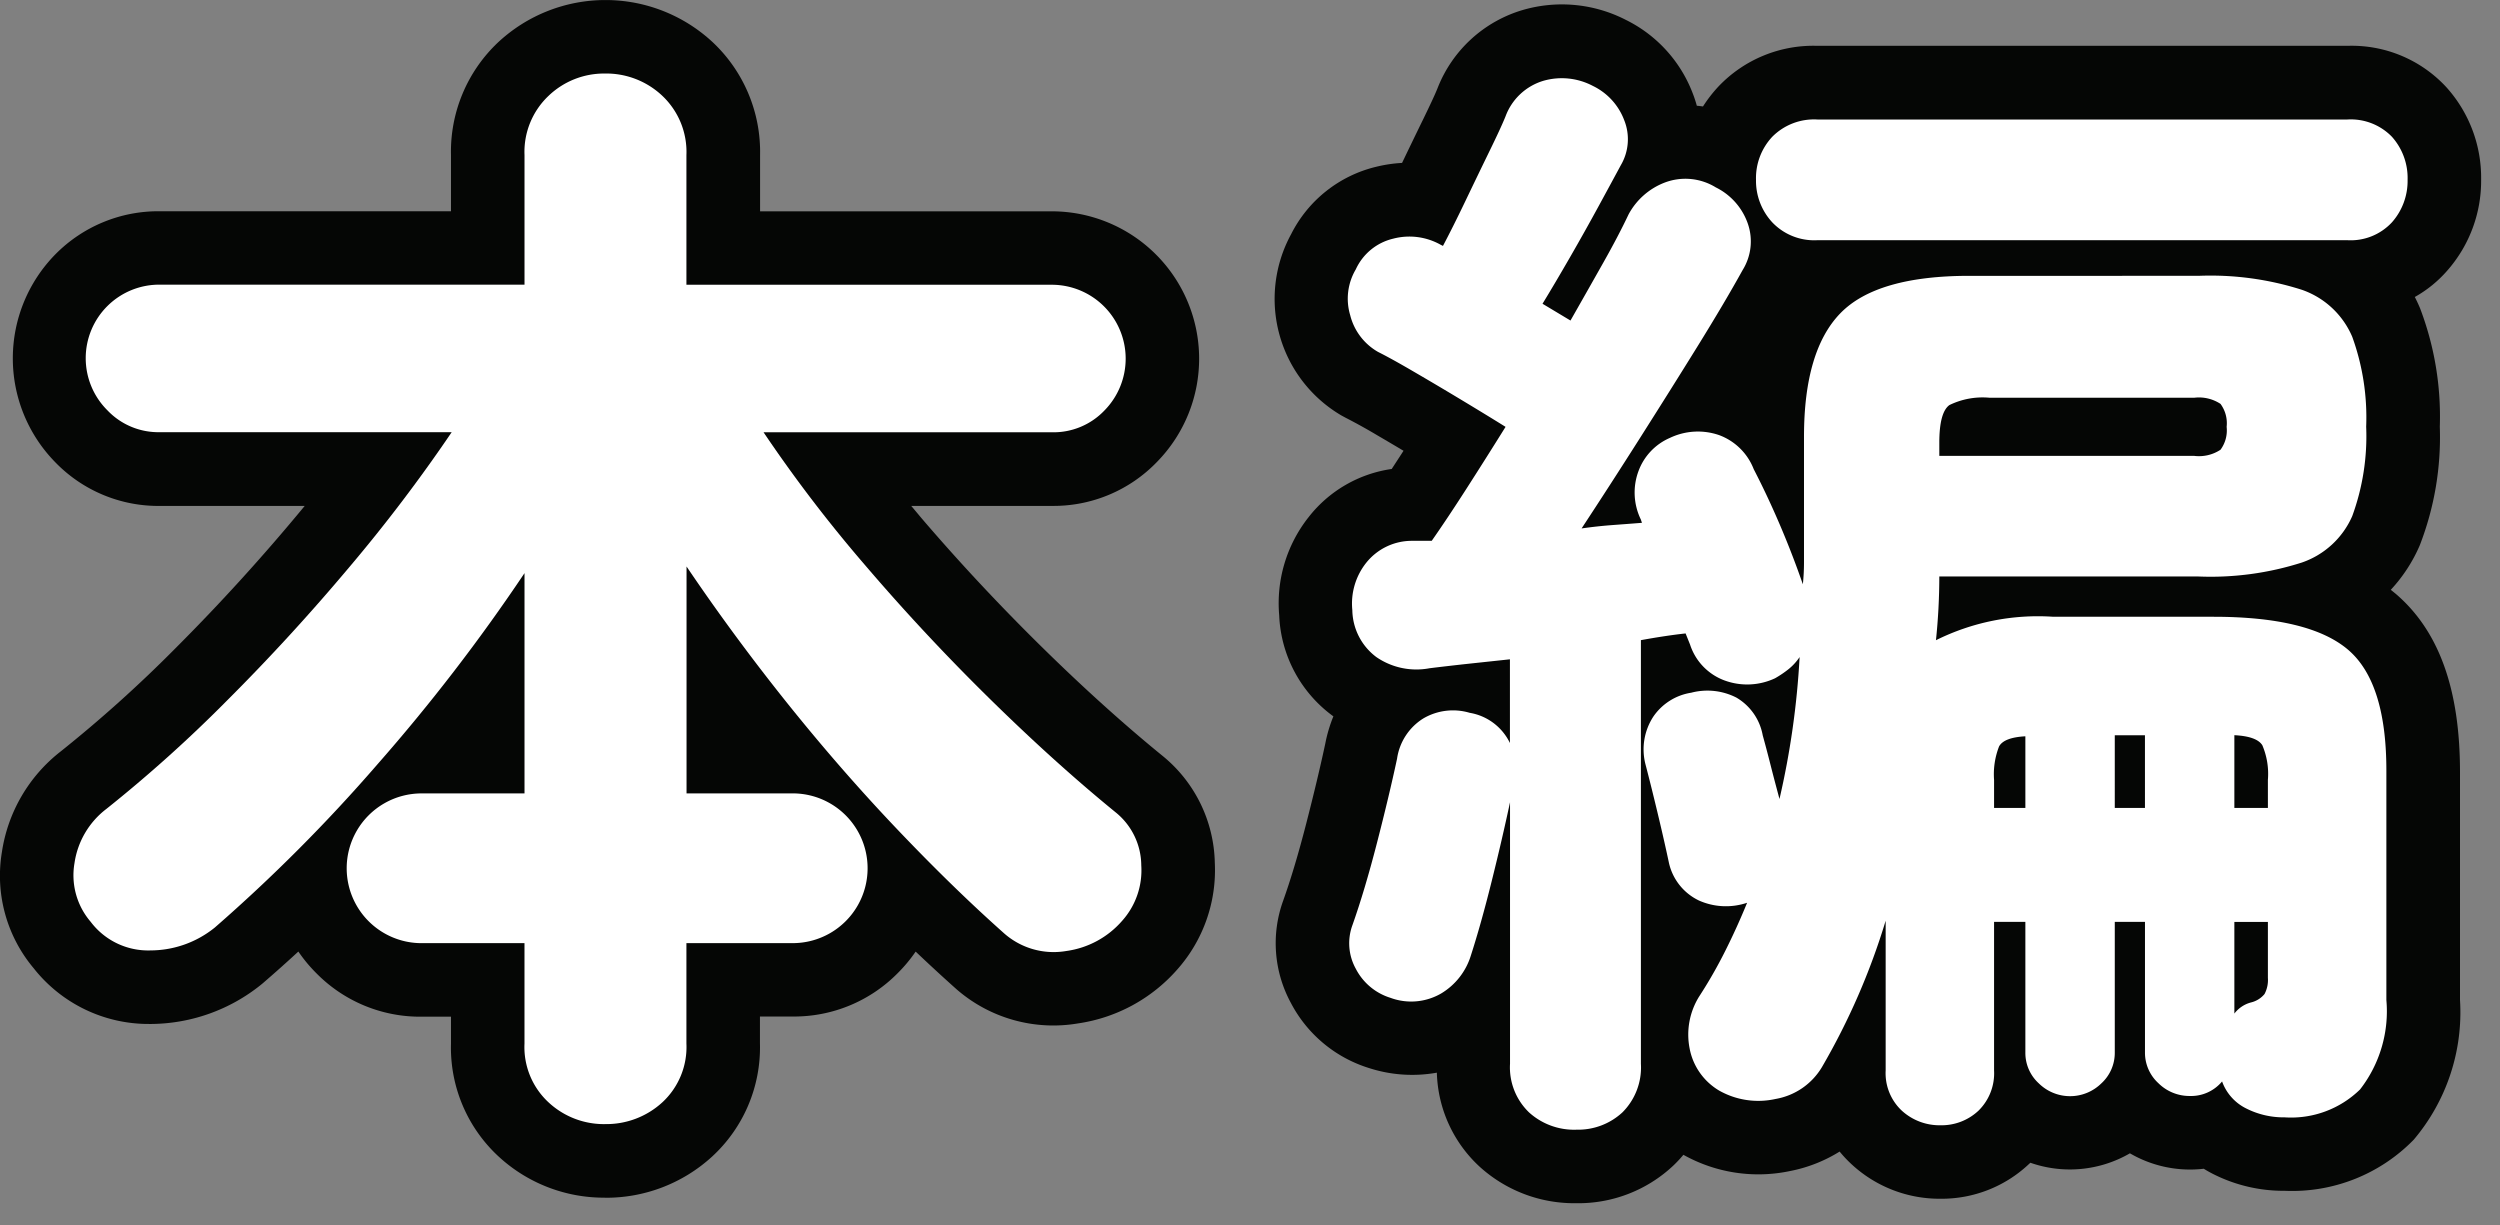 <svg xmlns="http://www.w3.org/2000/svg" width="102" height="50" viewBox="0 0 102 50"><rect x="0" y="0" width="102" height="50" fill="#808080" stroke="none"/><defs><clipPath id="a"><path data-name="長方形 254" fill="none" d="M0 0h102v50H0z"/></clipPath></defs><g data-name="グループ 625" clip-path="url(#a)"><path data-name="パス 3383" d="M24.678 45.864a3.318 3.318 0 0 1-2.3-.89 3.07 3.07 0 0 1-.979-2.393v-4.1H17.2a3.055 3.055 0 1 1 0-6.11h4.2v-8.987a75.4 75.4 0 0 1-6 7.8 67.083 67.083 0 0 1-6.635 6.659 4.181 4.181 0 0 1-2.622.934A2.936 2.936 0 0 1 3.7 37.61a2.913 2.913 0 0 1-.661-2.393 3.391 3.391 0 0 1 1.3-2.212 56.776 56.776 0 0 0 4.947-4.447q2.576-2.574 4.971-5.425a64.9 64.9 0 0 0 4.172-5.5h-11.9a2.868 2.868 0 0 1-2.144-.889 3 3 0 0 1 2.144-5.13H21.4V6.329a3.146 3.146 0 0 1 .979-2.417A3.272 3.272 0 0 1 24.678 3a3.331 3.331 0 0 1 2.348.912 3.147 3.147 0 0 1 .98 2.417v5.289h14.911a3.015 3.015 0 0 1 2.144 5.13 2.871 2.871 0 0 1-2.144.889H31.153a57.566 57.566 0 0 0 4.147 5.427q2.417 2.828 5.085 5.449t5.13 4.628a2.8 2.8 0 0 1 1.049 2.166 3.088 3.088 0 0 1-.776 2.257A3.677 3.677 0 0 1 43.51 38.8a3.053 3.053 0 0 1-2.554-.73q-2.1-1.869-4.377-4.264t-4.468-5.129q-2.19-2.738-4.1-5.564v9.257h4.332a3.055 3.055 0 1 1 0 6.11h-4.337v4.1a3.071 3.071 0 0 1-.98 2.393 3.378 3.378 0 0 1-2.348.89" fill="#100800"/><path data-name="パス 3384" d="M64.3 46.092a2.735 2.735 0 0 1-1.915-.706 2.547 2.547 0 0 1-.776-1.984v-10.67q-.319 1.5-.752 3.237t-.844 3.01a2.738 2.738 0 0 1-1.208 1.551 2.433 2.433 0 0 1-2.075.181 2.38 2.38 0 0 1-1.413-1.185 2.146 2.146 0 0 1-.138-1.779q.5-1.412 1-3.351T57 30.954a2.323 2.323 0 0 1 1.072-1.642 2.39 2.39 0 0 1 1.892-.229 2.231 2.231 0 0 1 1.641 1.232V26.9l-1.71.183q-.843.092-1.573.182a2.879 2.879 0 0 1-2.166-.456 2.434 2.434 0 0 1-.981-1.916 2.674 2.674 0 0 1 .571-1.937 2.381 2.381 0 0 1 1.892-.89h.776q.637-.911 1.413-2.12t1.6-2.53q-.732-.456-1.756-1.073t-1.961-1.162q-.935-.547-1.483-.821a2.393 2.393 0 0 1-1.139-1.5 2.348 2.348 0 0 1 .228-1.869 2.247 2.247 0 0 1 1.528-1.254 2.605 2.605 0 0 1 1.937.25l.092.046q.41-.776.912-1.824t.98-2.03q.479-.98.662-1.435A2.373 2.373 0 0 1 62.959 3.3a2.716 2.716 0 0 1 2.029.205 2.547 2.547 0 0 1 1.277 1.391 2.091 2.091 0 0 1-.137 1.847q-.319.593-.889 1.641T64.054 10.5q-.618 1.072-1.119 1.893l1.141.685q.728-1.278 1.345-2.373t1.026-1.96a2.818 2.818 0 0 1 1.483-1.3 2.369 2.369 0 0 1 2.074.2 2.6 2.6 0 0 1 1.3 1.459 2.213 2.213 0 0 1-.205 1.915q-.732 1.325-1.847 3.124T66.9 17.889q-1.231 1.938-2.371 3.671c.425-.061.844-.106 1.254-.137s.813-.06 1.208-.092l-.045-.136a2.516 2.516 0 0 1-.092-1.984 2.364 2.364 0 0 1 1.278-1.345 2.651 2.651 0 0 1 2.006-.114 2.408 2.408 0 0 1 1.414 1.391c.424.82.8 1.635 1.139 2.439s.623 1.559.866 2.257a8.933 8.933 0 0 0 .046-.911v-5.107q0-3.511 1.483-5.039t5.266-1.528H89.7a12.248 12.248 0 0 1 4.218.57 3.465 3.465 0 0 1 2.053 1.916 9.661 9.661 0 0 1 .569 3.671 9.481 9.481 0 0 1-.569 3.647 3.474 3.474 0 0 1-2.053 1.893 12.224 12.224 0 0 1-4.218.57H79.124a25.313 25.313 0 0 1-.137 2.6 9.333 9.333 0 0 1 4.788-.957H90.3q3.921 0 5.5 1.344t1.564 4.992v9.3a5.2 5.2 0 0 1-1.072 3.648 4.022 4.022 0 0 1-3.077 1.14 3.383 3.383 0 0 1-1.574-.365 1.975 1.975 0 0 1-.98-1.1 1.645 1.645 0 0 1-1.322.593 1.8 1.8 0 0 1-1.278-.523 1.683 1.683 0 0 1-.546-1.255v-5.327h-1.232v5.335a1.684 1.684 0 0 1-.547 1.255 1.819 1.819 0 0 1-2.553 0 1.678 1.678 0 0 1-.548-1.255v-5.335h-1.277v6.065a2.136 2.136 0 0 1-.638 1.642 2.2 2.2 0 0 1-1.55.593 2.28 2.28 0 0 1-1.573-.593 2.092 2.092 0 0 1-.662-1.642v-6.111a27.93 27.93 0 0 1-2.6 5.973 2.743 2.743 0 0 1-1.893 1.3 3.241 3.241 0 0 1-2.3-.342 2.544 2.544 0 0 1-1.208-1.732 2.94 2.94 0 0 1 .387-2.1 19.043 19.043 0 0 0 1.071-1.87q.48-.956.89-1.961a2.708 2.708 0 0 1-1.961-.09 2.244 2.244 0 0 1-1.231-1.551q-.183-.865-.456-2.006t-.5-2.007a2.445 2.445 0 0 1 .319-1.937A2.3 2.3 0 0 1 69 28.263a2.6 2.6 0 0 1 1.847.2A2.246 2.246 0 0 1 71.919 30c.092.334.2.737.319 1.208s.243.935.365 1.391a33.74 33.74 0 0 0 .821-5.791 2.224 2.224 0 0 1-.433.479 4.265 4.265 0 0 1-.57.387 2.677 2.677 0 0 1-2.052.091 2.323 2.323 0 0 1-1.414-1.465l-.183-.456q-.41.045-.866.114c-.3.045-.623.1-.957.16V43.4a2.59 2.59 0 0 1-.753 1.984 2.655 2.655 0 0 1-1.892.706M74.153 9.8a2.36 2.36 0 0 1-1.846-.73 2.493 2.493 0 0 1-.662-1.733 2.47 2.47 0 0 1 .662-1.755 2.4 2.4 0 0 1 1.846-.706h21.614a2.334 2.334 0 0 1 1.825.706 2.523 2.523 0 0 1 .638 1.755 2.547 2.547 0 0 1-.638 1.733 2.294 2.294 0 0 1-1.825.73Zm4.971 8.8h10.4a1.593 1.593 0 0 0 1.073-.251 1.33 1.33 0 0 0 .25-.934 1.334 1.334 0 0 0-.25-.936 1.6 1.6 0 0 0-1.073-.251h-8.348a3.084 3.084 0 0 0-1.642.3q-.409.3-.41 1.527Zm2.234 14.363h1.277v-2.922c-.577.031-.935.167-1.072.411a3.121 3.121 0 0 0-.205 1.368Zm4.925 0h1.231V30h-1.231Zm4.879 0h1.368V31.82a2.983 2.983 0 0 0-.227-1.414q-.229-.365-1.141-.41Zm0 8.391a1.253 1.253 0 0 1 .685-.456 1.02 1.02 0 0 0 .546-.342 1.227 1.227 0 0 0 .137-.661v-2.28h-1.368Z" fill="#100800"/><path data-name="パス 3385" d="M24.678 48.865a6.334 6.334 0 0 1-4.319-1.665 6.043 6.043 0 0 1-1.959-4.619v-1.1h-1.2a5.937 5.937 0 0 1-4.287-1.768 6.131 6.131 0 0 1-.74-.89q-.727.67-1.451 1.294l-.083.068a7.232 7.232 0 0 1-4.452 1.593h-.1a5.967 5.967 0 0 1-4.717-2.279 5.867 5.867 0 0 1-1.293-4.73 6.4 6.4 0 0 1 2.4-4.111 54.22 54.22 0 0 0 4.689-4.216 82.108 82.108 0 0 0 5.266-5.8h-5.9a5.852 5.852 0 0 1-4.294-1.8 6.054 6.054 0 0 1 .03-8.474 5.9 5.9 0 0 1 4.26-1.749H18.4v-2.29a6.13 6.13 0 0 1 1.934-4.612 6.421 6.421 0 0 1 8.738 0 6.134 6.134 0 0 1 1.939 4.615v2.29h11.906a6.014 6.014 0 0 1 4.293 10.219 5.857 5.857 0 0 1-4.293 1.8h-5.739c.133.158.267.317.4.478 1.546 1.808 3.2 3.577 4.908 5.258s3.362 3.171 4.921 4.442a5.771 5.771 0 0 1 2.157 4.381 6.1 6.1 0 0 1-1.544 4.369 6.662 6.662 0 0 1-4.035 2.186 6.014 6.014 0 0 1-4.959-1.394q-.83-.74-1.667-1.536a6.148 6.148 0 0 1-.734.881 5.937 5.937 0 0 1-4.287 1.768h-1.332v1.1a6.049 6.049 0 0 1-1.965 4.626 6.4 6.4 0 0 1-4.363 1.668M21.4 35.477a3 3 0 0 1 3 3v4.1a.763.763 0 0 0 .021.216.547.547 0 0 0 .579-.03c0-.012.008-.073.008-.182v-4.1a3 3 0 0 1 3-3h4.332l.052-.113h-4.384a3 3 0 0 1-3-3V23.11a3 3 0 0 1 4.471-2.61q-.429-.6-.823-1.193a3 3 0 0 1 2.5-4.664h11.761l-14.911-.019a3 3 0 0 1-3-3V6.329a.787.787 0 0 0-.025-.228.372.372 0 0 0-.3-.1.3.3 0 0 0-.261.11.765.765 0 0 0-.022.219v5.29a3 3 0 0 1-3 3H6.528l11.9.019a3 3 0 0 1 2.49 4.674q-.49.728-1.026 1.474a3 3 0 0 1 4.5 2.6v8.983a3 3 0 0 1-3 3H17.2l-.051.114Zm11.99-10.04q.527.685 1.067 1.361c1.4 1.752 2.847 3.412 4.3 4.936s2.874 2.911 4.2 4.093l.042.018c.373-.064.464-.17.525-.24.036-.032.05-.076.049-.181a78.3 78.3 0 0 1-5.285-4.77 90.938 90.938 0 0 1-4.9-5.217m-17.213.078a89.731 89.731 0 0 1-4.767 5.165A60.162 60.162 0 0 1 6.2 35.361a.4.4 0 0 0-.191.308.671.671 0 0 0 .1.132 1.371 1.371 0 0 0 .75-.278A64.491 64.491 0 0 0 13.14 29.2q1.593-1.821 3.032-3.69" fill="#050605"/><path data-name="パス 3386" d="M64.3 49.091a5.739 5.739 0 0 1-3.932-1.491 5.406 5.406 0 0 1-1.744-3.835 5.714 5.714 0 0 1-2.776-.191 5.4 5.4 0 0 1-3.183-2.66 5.1 5.1 0 0 1-.313-4.162c.308-.862.619-1.9.932-3.112.32-1.242.586-2.357.79-3.313a5.866 5.866 0 0 1 .328-1.1 5.359 5.359 0 0 1-2.211-4.127 5.66 5.66 0 0 1 1.2-4 5.241 5.241 0 0 1 3.391-1.966l.482-.742q-.544-.324-1.063-.627a23.328 23.328 0 0 0-1.311-.727l-.161-.087a5.514 5.514 0 0 1-2.049-7.4 5.259 5.259 0 0 1 3.458-2.744 5.713 5.713 0 0 1 1.066-.16q.444-.926.871-1.8c.273-.563.468-.976.573-1.239a5.361 5.361 0 0 1 3.48-3.2 5.705 5.705 0 0 1 4.2.4A5.539 5.539 0 0 1 69.06 3.8a4.906 4.906 0 0 1 .17.514q.125.012.252.03a5.587 5.587 0 0 1 .633-.817 5.337 5.337 0 0 1 4.039-1.657h21.614a5.255 5.255 0 0 1 4.048 1.693 5.516 5.516 0 0 1 1.414 3.769 5.539 5.539 0 0 1-1.384 3.711 4.97 4.97 0 0 1-1.322 1.074c.076.146.147.3.21.449a12.385 12.385 0 0 1 .81 4.844 12.2 12.2 0 0 1-.815 4.833 6.335 6.335 0 0 1-1.185 1.821l.2.162c1.766 1.511 2.624 3.89 2.624 7.274v9.3a8.043 8.043 0 0 1-1.888 5.7 6.93 6.93 0 0 1-5.262 2.085 6.362 6.362 0 0 1-2.951-.7 5.088 5.088 0 0 1-.353-.2 4.869 4.869 0 0 1-3.013-.63 4.881 4.881 0 0 1-4.062.385l-.075.069a5.19 5.19 0 0 1-3.59 1.4 5.282 5.282 0 0 1-3.577-1.359 5.108 5.108 0 0 1-.54-.566 5.97 5.97 0 0 1-2.022.794 6.256 6.256 0 0 1-4.352-.662 5.307 5.307 0 0 1-.428.455 5.657 5.657 0 0 1-3.955 1.52m9.548-13.768a3 3 0 0 1 .368.966 3 3 0 0 1 4.95-.729 2.66 2.66 0 0 1 .295-.275 3 3 0 0 1-1.106-2.326v-1.14a5.775 5.775 0 0 1 .519-2.7 2.993 2.993 0 0 1-2.5-1.519 36.646 36.646 0 0 1-.857 5.688 2.993 2.993 0 0 1-1.671 2.037m8.937-2.364v.078a1.209 1.209 0 0 0 .253-.078Zm8.142 0a1.114 1.114 0 0 0 .148.038v-.038Zm-29.312-9.067a3 3 0 0 1 2.006.77 2.946 2.946 0 0 1 .472.54 3.023 3.023 0 0 1 .3-.648A3 3 0 0 1 62 23.167a2.909 2.909 0 0 1-.293-.6q-.438.658-.826 1.215c-.047.065-.1.13-.146.191l.561-.06a3.06 3.06 0 0 1 .317-.017m7.912-.953a2.975 2.975 0 0 1 .57.212c-.055-.139-.113-.28-.171-.423-.043-.1-.087-.208-.134-.312a2.988 2.988 0 0 1-.265.523m7.081-2.714v1.661a3.029 3.029 0 0 1 .8-.831 3 3 0 0 1-.8-.83m16.653-.462c-.054.092-.113.18-.173.266a.328.328 0 0 0 .133-.163c.012-.028.026-.061.04-.1M64.12 16.078a3.15 3.15 0 0 1 .151.36c.032-.053.068-.1.1-.159l.15-.234a3.011 3.011 0 0 1-.4.033m28.9-1.375a3.569 3.569 0 0 1 .261.389c-.023-.074-.048-.135-.068-.185a.365.365 0 0 0-.193-.2m-33.27-1.815.256.151q-.024-.112-.042-.225a2.834 2.834 0 0 1-.214.074m36.08-5.019ZM63.486 5.317Z" fill="#050605"/><path data-name="パス 3387" d="M24.678 45.864a3.318 3.318 0 0 1-2.3-.89 3.07 3.07 0 0 1-.979-2.393v-4.1H17.2a3.055 3.055 0 1 1 0-6.11h4.2v-8.987a75.4 75.4 0 0 1-6 7.8 67.083 67.083 0 0 1-6.635 6.659 4.181 4.181 0 0 1-2.622.934A2.936 2.936 0 0 1 3.7 37.61a2.913 2.913 0 0 1-.661-2.393 3.391 3.391 0 0 1 1.3-2.212 56.776 56.776 0 0 0 4.947-4.447q2.576-2.574 4.971-5.425a64.9 64.9 0 0 0 4.172-5.5h-11.9a2.868 2.868 0 0 1-2.144-.889 3 3 0 0 1 2.144-5.13H21.4V6.329a3.146 3.146 0 0 1 .979-2.417A3.272 3.272 0 0 1 24.678 3a3.331 3.331 0 0 1 2.348.912 3.147 3.147 0 0 1 .98 2.417v5.289h14.911a3.015 3.015 0 0 1 2.144 5.13 2.871 2.871 0 0 1-2.144.889H31.153a57.566 57.566 0 0 0 4.147 5.427q2.417 2.828 5.085 5.449t5.13 4.628a2.8 2.8 0 0 1 1.049 2.166 3.088 3.088 0 0 1-.776 2.257A3.677 3.677 0 0 1 43.51 38.8a3.053 3.053 0 0 1-2.554-.73q-2.1-1.869-4.377-4.264t-4.468-5.129q-2.19-2.738-4.1-5.564v9.257h4.332a3.055 3.055 0 1 1 0 6.11h-4.337v4.1a3.071 3.071 0 0 1-.98 2.393 3.378 3.378 0 0 1-2.348.89" fill="#fff"/><path data-name="パス 3388" d="M64.3 46.092a2.735 2.735 0 0 1-1.915-.706 2.547 2.547 0 0 1-.776-1.984v-10.67q-.319 1.5-.752 3.237t-.844 3.01a2.738 2.738 0 0 1-1.208 1.551 2.433 2.433 0 0 1-2.075.181 2.38 2.38 0 0 1-1.413-1.185 2.146 2.146 0 0 1-.138-1.779q.5-1.412 1-3.351T57 30.954a2.323 2.323 0 0 1 1.072-1.642 2.39 2.39 0 0 1 1.892-.229 2.231 2.231 0 0 1 1.641 1.232V26.9l-1.71.183q-.843.092-1.573.182a2.879 2.879 0 0 1-2.166-.456 2.434 2.434 0 0 1-.981-1.916 2.674 2.674 0 0 1 .571-1.937 2.381 2.381 0 0 1 1.892-.89h.776q.637-.911 1.413-2.12t1.6-2.53q-.732-.456-1.756-1.073t-1.961-1.162q-.935-.547-1.483-.821a2.393 2.393 0 0 1-1.139-1.5 2.348 2.348 0 0 1 .228-1.869 2.247 2.247 0 0 1 1.528-1.254 2.605 2.605 0 0 1 1.937.25l.092.046q.41-.776.912-1.824t.98-2.03q.479-.98.662-1.435A2.373 2.373 0 0 1 62.959 3.3a2.716 2.716 0 0 1 2.029.205 2.547 2.547 0 0 1 1.277 1.391 2.091 2.091 0 0 1-.137 1.847q-.319.593-.889 1.641T64.054 10.5q-.618 1.072-1.119 1.893l1.141.685q.728-1.278 1.345-2.373t1.026-1.96a2.818 2.818 0 0 1 1.483-1.3 2.369 2.369 0 0 1 2.074.2 2.6 2.6 0 0 1 1.3 1.459 2.213 2.213 0 0 1-.205 1.915q-.732 1.325-1.847 3.124T66.9 17.889q-1.231 1.938-2.371 3.671c.425-.061.844-.106 1.254-.137s.813-.06 1.208-.092l-.045-.136a2.516 2.516 0 0 1-.092-1.984 2.364 2.364 0 0 1 1.278-1.345 2.651 2.651 0 0 1 2.006-.114 2.408 2.408 0 0 1 1.414 1.391c.424.82.8 1.635 1.139 2.439s.623 1.559.866 2.257a8.933 8.933 0 0 0 .046-.911v-5.107q0-3.511 1.483-5.039t5.266-1.528H89.7a12.248 12.248 0 0 1 4.218.57 3.465 3.465 0 0 1 2.053 1.916 9.661 9.661 0 0 1 .569 3.671 9.481 9.481 0 0 1-.569 3.647 3.474 3.474 0 0 1-2.053 1.893 12.224 12.224 0 0 1-4.218.57H79.124a25.313 25.313 0 0 1-.137 2.6 9.333 9.333 0 0 1 4.788-.957H90.3q3.921 0 5.5 1.344t1.564 4.992v9.3a5.2 5.2 0 0 1-1.072 3.648 4.022 4.022 0 0 1-3.077 1.14 3.383 3.383 0 0 1-1.574-.365 1.975 1.975 0 0 1-.98-1.1 1.645 1.645 0 0 1-1.322.593 1.8 1.8 0 0 1-1.278-.523 1.683 1.683 0 0 1-.546-1.255v-5.327h-1.232v5.335a1.684 1.684 0 0 1-.547 1.255 1.819 1.819 0 0 1-2.553 0 1.678 1.678 0 0 1-.548-1.255v-5.335h-1.277v6.065a2.136 2.136 0 0 1-.638 1.642 2.2 2.2 0 0 1-1.55.593 2.28 2.28 0 0 1-1.573-.593 2.092 2.092 0 0 1-.662-1.642v-6.111a27.93 27.93 0 0 1-2.6 5.973 2.743 2.743 0 0 1-1.893 1.3 3.241 3.241 0 0 1-2.3-.342 2.544 2.544 0 0 1-1.208-1.732 2.94 2.94 0 0 1 .387-2.1 19.043 19.043 0 0 0 1.071-1.87q.48-.956.89-1.961a2.708 2.708 0 0 1-1.961-.09 2.244 2.244 0 0 1-1.231-1.551q-.183-.865-.456-2.006t-.5-2.007a2.445 2.445 0 0 1 .319-1.937A2.3 2.3 0 0 1 69 28.263a2.6 2.6 0 0 1 1.847.2A2.246 2.246 0 0 1 71.919 30c.092.334.2.737.319 1.208s.243.935.365 1.391a33.74 33.74 0 0 0 .821-5.791 2.224 2.224 0 0 1-.433.479 4.265 4.265 0 0 1-.57.387 2.677 2.677 0 0 1-2.052.091 2.323 2.323 0 0 1-1.414-1.465l-.183-.456q-.41.045-.866.114c-.3.045-.623.1-.957.16V43.4a2.59 2.59 0 0 1-.753 1.984 2.655 2.655 0 0 1-1.892.706M74.153 9.8a2.36 2.36 0 0 1-1.846-.73 2.493 2.493 0 0 1-.662-1.733 2.47 2.47 0 0 1 .662-1.755 2.4 2.4 0 0 1 1.846-.706h21.614a2.334 2.334 0 0 1 1.825.706 2.523 2.523 0 0 1 .638 1.755 2.547 2.547 0 0 1-.638 1.733 2.294 2.294 0 0 1-1.825.73Zm4.971 8.8h10.4a1.593 1.593 0 0 0 1.073-.251 1.33 1.33 0 0 0 .25-.934 1.334 1.334 0 0 0-.25-.936 1.6 1.6 0 0 0-1.073-.251h-8.348a3.084 3.084 0 0 0-1.642.3q-.409.3-.41 1.527Zm2.234 14.363h1.277v-2.922c-.577.031-.935.167-1.072.411a3.121 3.121 0 0 0-.205 1.368Zm4.925 0h1.231V30h-1.231Zm4.879 0h1.368V31.82a2.983 2.983 0 0 0-.227-1.414q-.229-.365-1.141-.41Zm0 8.391a1.253 1.253 0 0 1 .685-.456 1.02 1.02 0 0 0 .546-.342 1.227 1.227 0 0 0 .137-.661v-2.28h-1.368Z" fill="#fff"/></g></svg>
